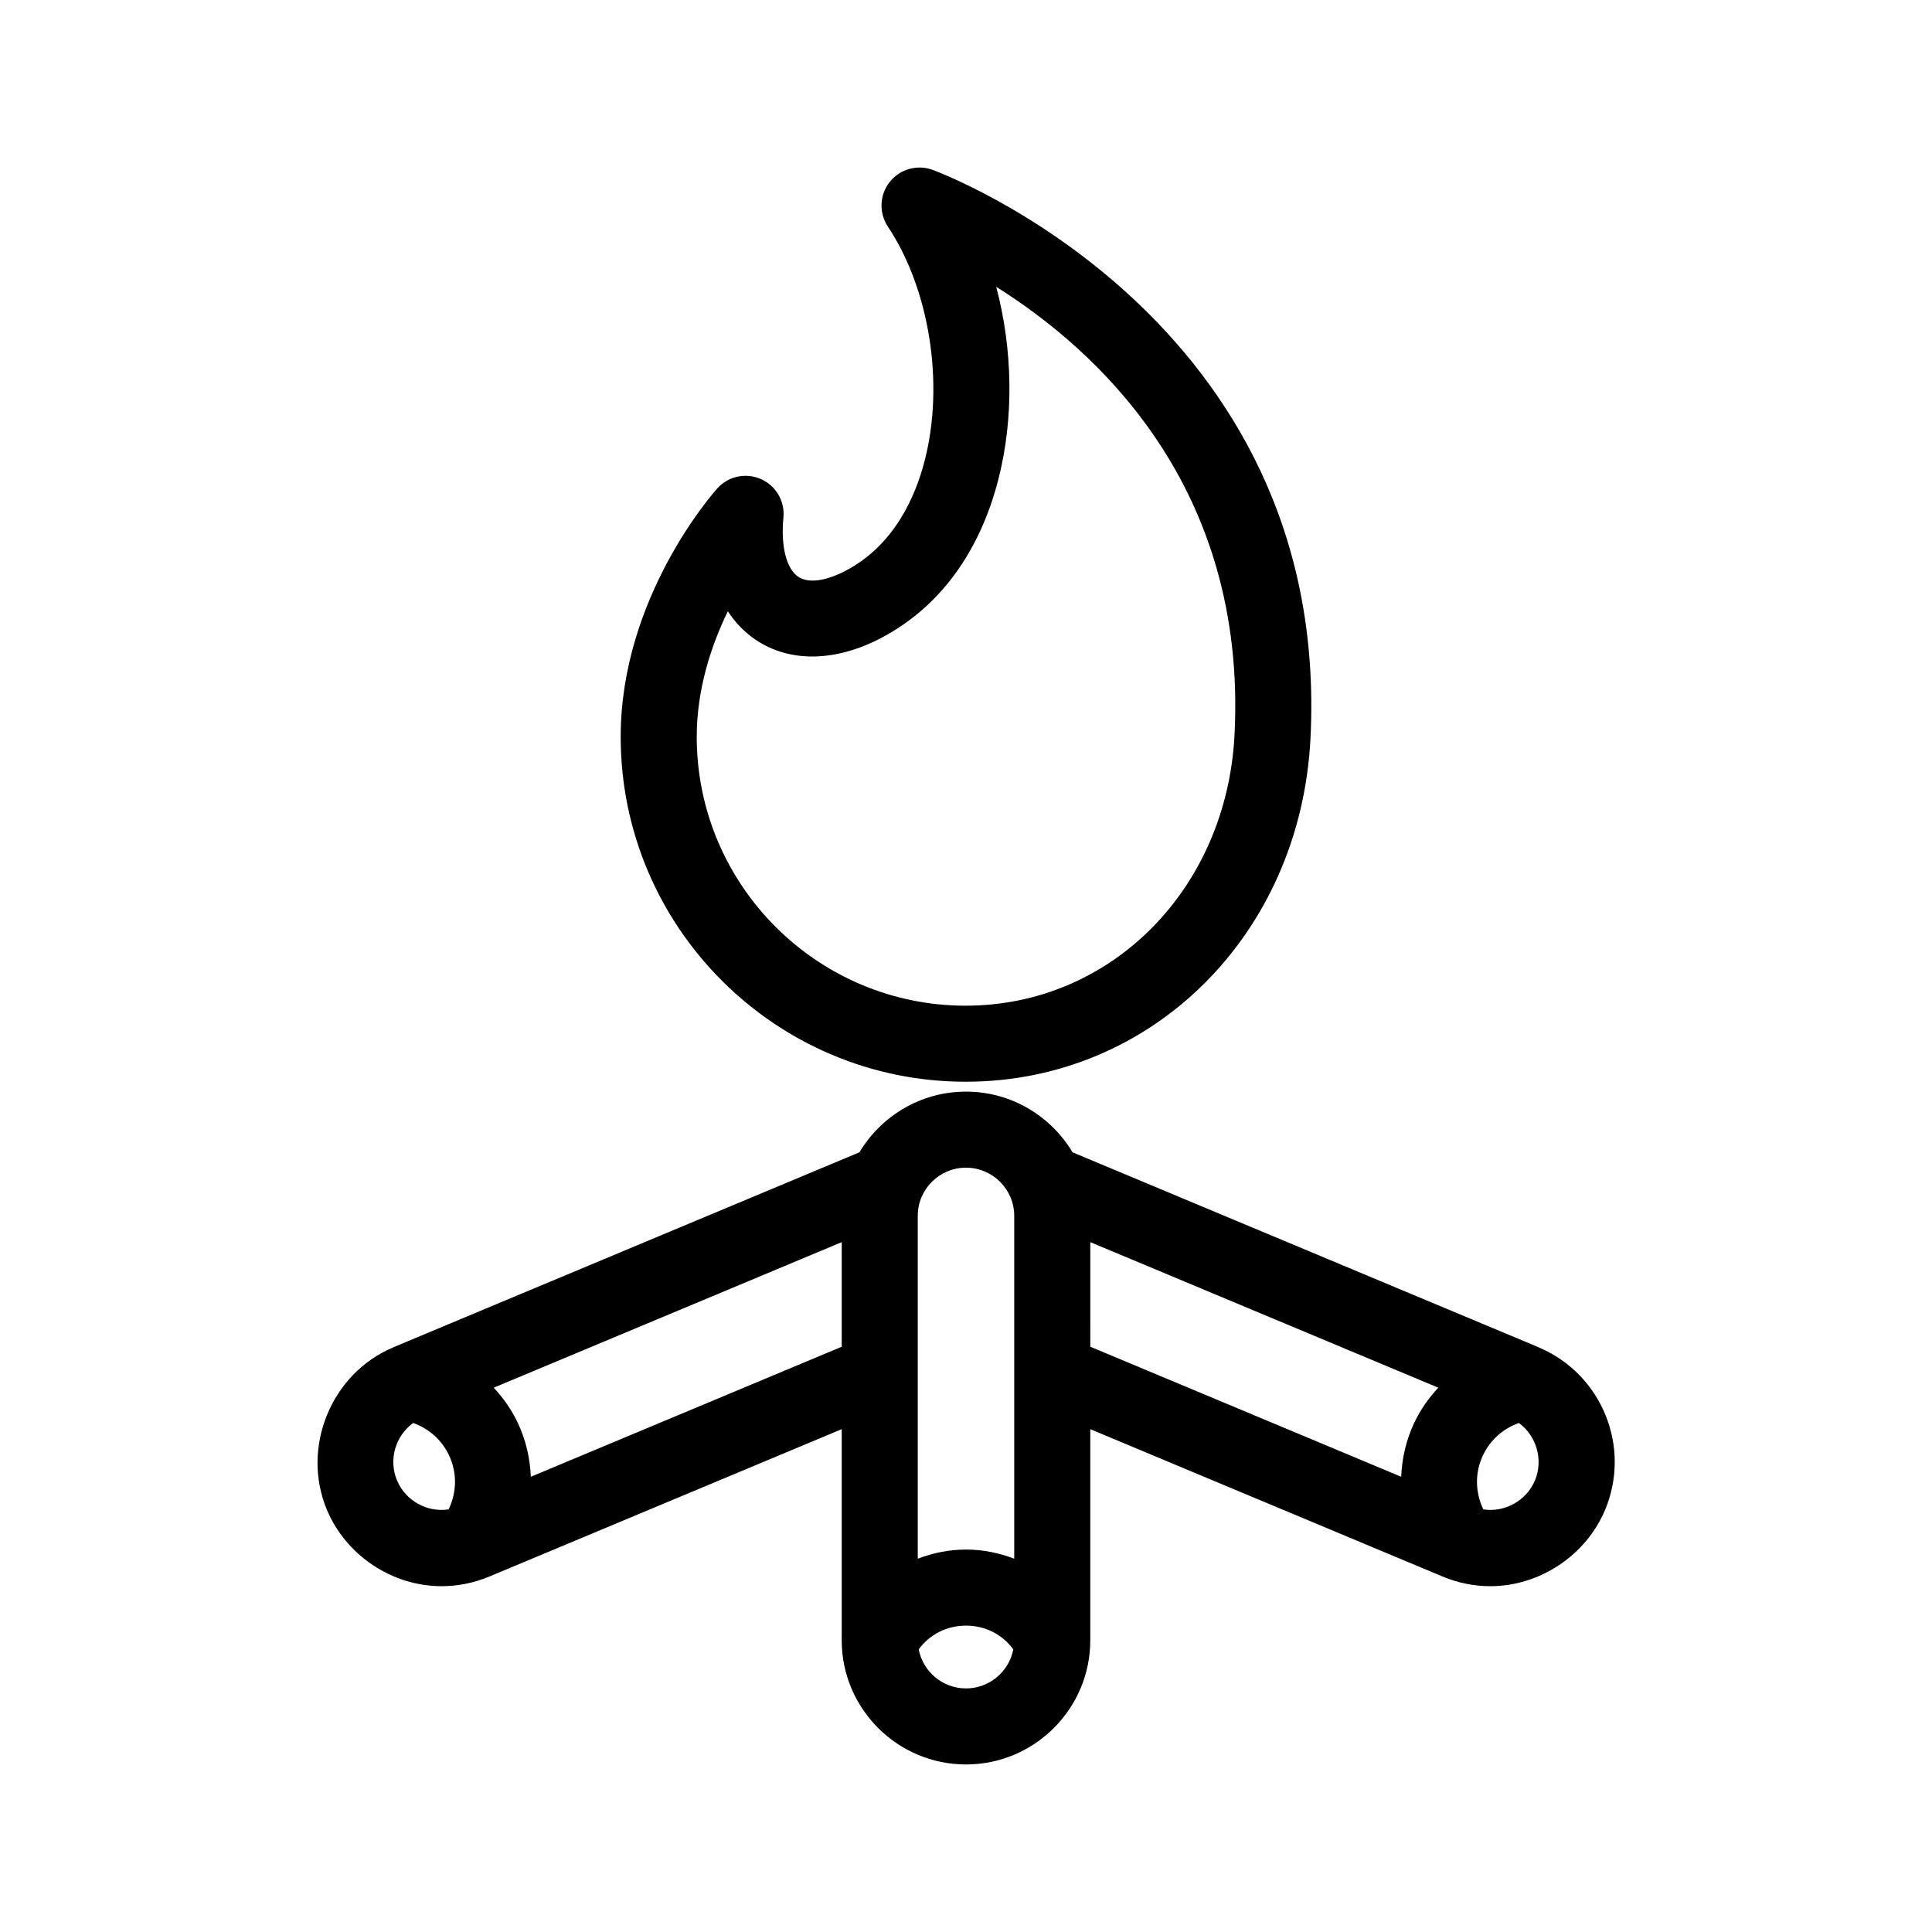 <?xml version="1.0" encoding="UTF-8"?>
<!-- The Best Svg Icon site in the world: iconSvg.co, Visit us! https://iconsvg.co -->
<svg fill="#000000" width="800px" height="800px" version="1.1" viewBox="144 144 512 512" xmlns="http://www.w3.org/2000/svg">
 <g>
  <path d="m345.64 270.95c-3.984-1.758-8.641-0.746-11.547 2.484-1.047 1.164-25.605 28.887-25.605 65.828 0 50.402 41.004 91.406 91.406 91.406 49.445 0 88.734-39.074 91.391-90.887 5.723-111.76-99.156-150.43-100.22-150.8-4.082-1.449-8.645-0.133-11.32 3.285-2.672 3.422-2.852 8.168-0.453 11.777 11.074 16.672 15 41.59 9.766 62.004-2.465 9.609-8.098 22.477-20.949 29.199-5.344 2.805-9.926 3.379-12.57 1.598-3.148-2.121-4.656-8.137-3.926-15.699 0.422-4.332-1.992-8.438-5.973-10.195zm31.812 42.152c15.371-8.047 26.133-22.586 31.121-42.055 4.188-16.32 3.812-34.477-0.562-51.039 26.895 16.887 66.512 53.098 63.152 118.74-2.098 40.914-32.734 71.77-71.266 71.77-39.285 0-71.254-31.965-71.254-71.254 0-12.699 3.871-24.262 8.242-33.273 1.98 3.039 4.453 5.586 7.394 7.57 8.977 6.055 21.07 5.871 33.172-0.457z"/>
  <path d="m400 611.6c18.164 0 32.938-14.777 32.938-32.934v-55.922l93.336 39.039c4.098 1.719 8.402 2.574 12.711 2.574 13.027 0 25.336-8.16 30.391-20.25 6.941-16.605-0.797-35.715-17.23-42.879-0.09-0.039-0.176-0.086-0.266-0.125-0.059-0.023-0.117-0.059-0.18-0.086l-123.46-51.645c-5.758-9.613-16.246-16.082-28.242-16.082s-22.484 6.469-28.242 16.082l-123.45 51.641c-0.051 0.02-0.09 0.055-0.137 0.074-16.453 6.934-24.43 26.551-17.539 43.02 5.047 12.07 17.27 20.25 30.383 20.25 4.309 0 8.613-0.855 12.711-2.574l93.336-39.039v55.922c-0.004 18.156 14.773 32.934 32.938 32.934zm0-20.152c-6.219 0-11.395-4.457-12.539-10.344 2.922-3.981 7.438-6.293 12.57-6.297 5.082 0.012 9.594 2.332 12.508 6.301-1.148 5.883-6.328 10.34-12.539 10.34zm32.938-118.27 92.219 38.57c-2.539 2.742-4.731 5.836-6.363 9.297-2.152 4.551-3.266 9.422-3.461 14.312l-82.387-34.461-0.004-27.719zm117.84 63.156c-2.238 5.344-8 8.555-13.688 7.664-2.16-4.566-2.277-9.699-0.086-14.332 1.949-4.117 5.352-7.07 9.512-8.559 4.695 3.398 6.523 9.82 4.262 15.227zm-150.78-82.887c7.047 0 12.785 5.734 12.785 12.781v41.383 0.059 49.402c-3.996-1.527-8.273-2.414-12.715-2.422h-0.07c-4.465 0-8.766 0.887-12.781 2.422v-49.41-0.059-41.383c-0.008-7.039 5.731-12.773 12.781-12.773zm-150.78 82.887c-2.324-5.559-0.395-11.82 4.266-15.23 4.156 1.484 7.562 4.445 9.508 8.559 2.191 4.641 2.074 9.773-0.086 14.332-5.703 0.895-11.445-2.293-13.688-7.66zm35.453-0.973c-0.195-4.891-1.309-9.766-3.461-14.312-1.637-3.461-3.824-6.555-6.363-9.297l92.219-38.57v27.719z"/>
 </g>
</svg>